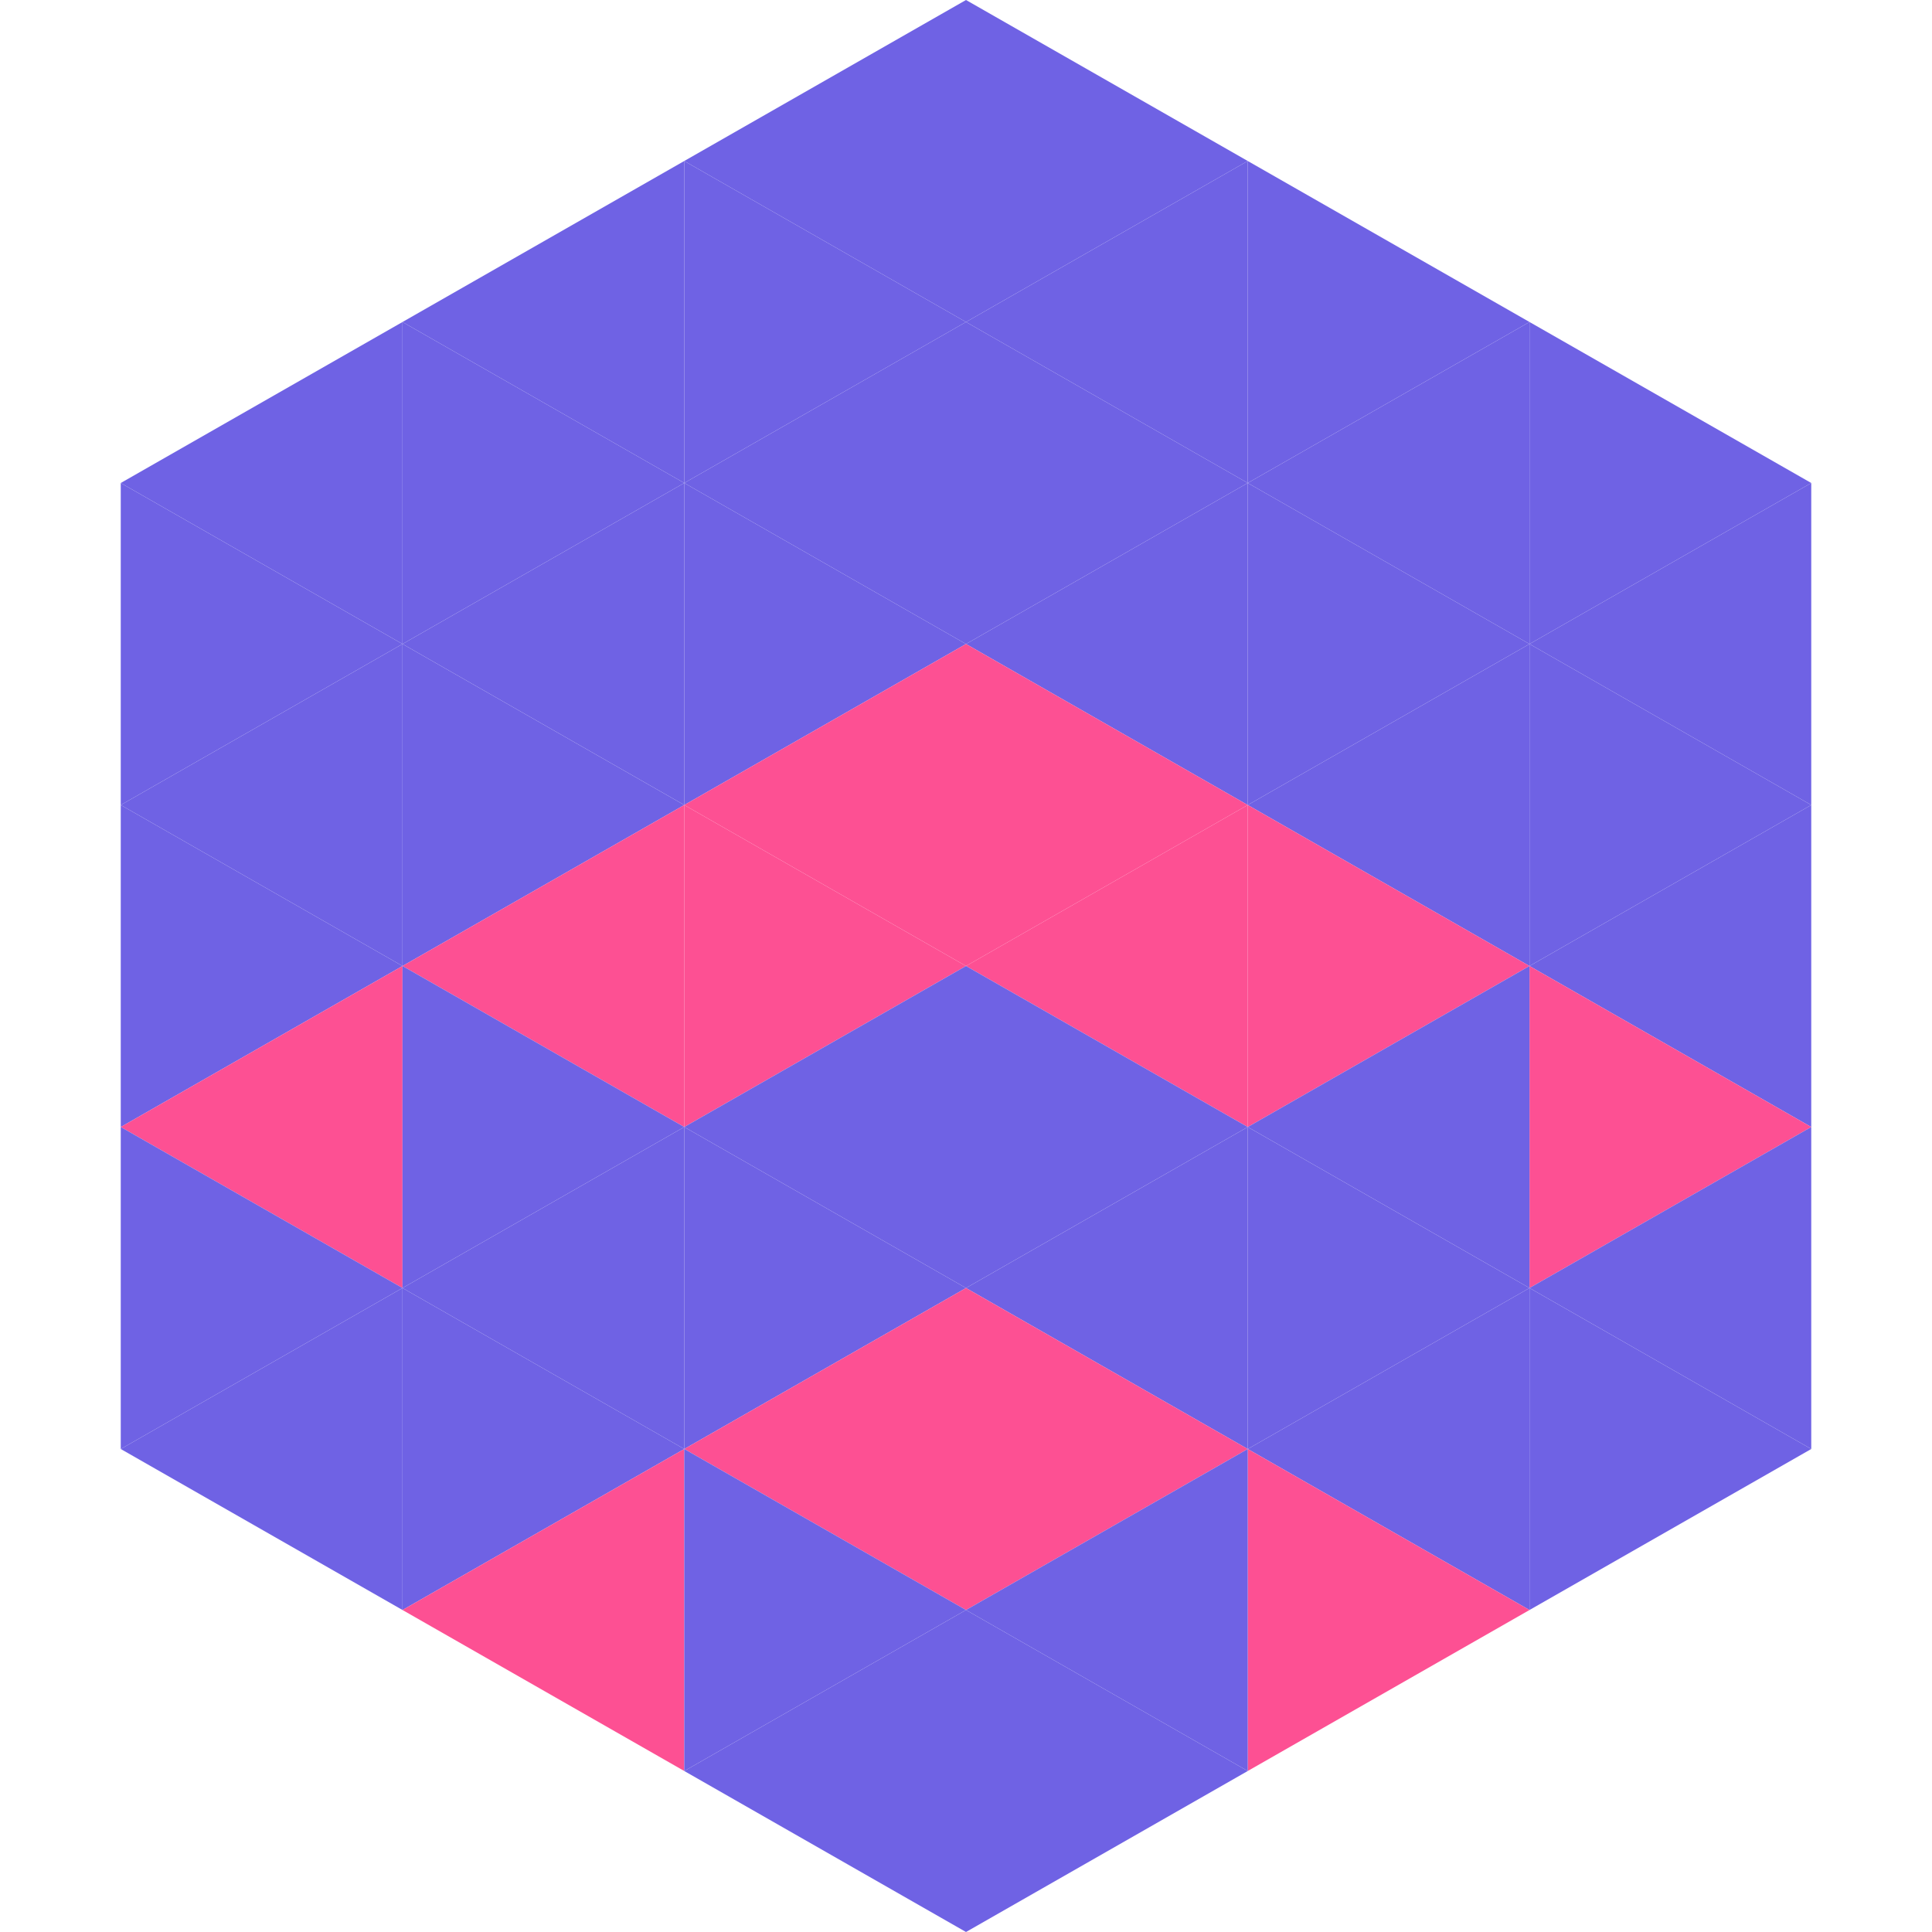 <?xml version="1.0"?>
<!-- Generated by SVGo -->
<svg width="240" height="240"
     xmlns="http://www.w3.org/2000/svg"
     xmlns:xlink="http://www.w3.org/1999/xlink">
<polygon points="50,40 15,60 50,80" style="fill:rgb(111,98,228)" />
<polygon points="190,40 225,60 190,80" style="fill:rgb(111,98,228)" />
<polygon points="15,60 50,80 15,100" style="fill:rgb(111,98,228)" />
<polygon points="225,60 190,80 225,100" style="fill:rgb(111,98,228)" />
<polygon points="50,80 15,100 50,120" style="fill:rgb(111,98,228)" />
<polygon points="190,80 225,100 190,120" style="fill:rgb(111,98,228)" />
<polygon points="15,100 50,120 15,140" style="fill:rgb(111,98,228)" />
<polygon points="225,100 190,120 225,140" style="fill:rgb(111,98,228)" />
<polygon points="50,120 15,140 50,160" style="fill:rgb(253,80,147)" />
<polygon points="190,120 225,140 190,160" style="fill:rgb(253,80,147)" />
<polygon points="15,140 50,160 15,180" style="fill:rgb(111,98,228)" />
<polygon points="225,140 190,160 225,180" style="fill:rgb(111,98,228)" />
<polygon points="50,160 15,180 50,200" style="fill:rgb(111,98,228)" />
<polygon points="190,160 225,180 190,200" style="fill:rgb(111,98,228)" />
<polygon points="15,180 50,200 15,220" style="fill:rgb(255,255,255); fill-opacity:0" />
<polygon points="225,180 190,200 225,220" style="fill:rgb(255,255,255); fill-opacity:0" />
<polygon points="50,0 85,20 50,40" style="fill:rgb(255,255,255); fill-opacity:0" />
<polygon points="190,0 155,20 190,40" style="fill:rgb(255,255,255); fill-opacity:0" />
<polygon points="85,20 50,40 85,60" style="fill:rgb(111,98,228)" />
<polygon points="155,20 190,40 155,60" style="fill:rgb(111,98,228)" />
<polygon points="50,40 85,60 50,80" style="fill:rgb(111,98,228)" />
<polygon points="190,40 155,60 190,80" style="fill:rgb(111,98,228)" />
<polygon points="85,60 50,80 85,100" style="fill:rgb(111,98,228)" />
<polygon points="155,60 190,80 155,100" style="fill:rgb(111,98,228)" />
<polygon points="50,80 85,100 50,120" style="fill:rgb(111,98,228)" />
<polygon points="190,80 155,100 190,120" style="fill:rgb(111,98,228)" />
<polygon points="85,100 50,120 85,140" style="fill:rgb(253,80,147)" />
<polygon points="155,100 190,120 155,140" style="fill:rgb(253,80,147)" />
<polygon points="50,120 85,140 50,160" style="fill:rgb(111,98,228)" />
<polygon points="190,120 155,140 190,160" style="fill:rgb(111,98,228)" />
<polygon points="85,140 50,160 85,180" style="fill:rgb(111,98,228)" />
<polygon points="155,140 190,160 155,180" style="fill:rgb(111,98,228)" />
<polygon points="50,160 85,180 50,200" style="fill:rgb(111,98,228)" />
<polygon points="190,160 155,180 190,200" style="fill:rgb(111,98,228)" />
<polygon points="85,180 50,200 85,220" style="fill:rgb(253,80,147)" />
<polygon points="155,180 190,200 155,220" style="fill:rgb(253,80,147)" />
<polygon points="120,0 85,20 120,40" style="fill:rgb(111,98,228)" />
<polygon points="120,0 155,20 120,40" style="fill:rgb(111,98,228)" />
<polygon points="85,20 120,40 85,60" style="fill:rgb(111,98,228)" />
<polygon points="155,20 120,40 155,60" style="fill:rgb(111,98,228)" />
<polygon points="120,40 85,60 120,80" style="fill:rgb(111,98,228)" />
<polygon points="120,40 155,60 120,80" style="fill:rgb(111,98,228)" />
<polygon points="85,60 120,80 85,100" style="fill:rgb(111,98,228)" />
<polygon points="155,60 120,80 155,100" style="fill:rgb(111,98,228)" />
<polygon points="120,80 85,100 120,120" style="fill:rgb(253,80,147)" />
<polygon points="120,80 155,100 120,120" style="fill:rgb(253,80,147)" />
<polygon points="85,100 120,120 85,140" style="fill:rgb(253,80,147)" />
<polygon points="155,100 120,120 155,140" style="fill:rgb(253,80,147)" />
<polygon points="120,120 85,140 120,160" style="fill:rgb(111,98,228)" />
<polygon points="120,120 155,140 120,160" style="fill:rgb(111,98,228)" />
<polygon points="85,140 120,160 85,180" style="fill:rgb(111,98,228)" />
<polygon points="155,140 120,160 155,180" style="fill:rgb(111,98,228)" />
<polygon points="120,160 85,180 120,200" style="fill:rgb(253,80,147)" />
<polygon points="120,160 155,180 120,200" style="fill:rgb(253,80,147)" />
<polygon points="85,180 120,200 85,220" style="fill:rgb(111,98,228)" />
<polygon points="155,180 120,200 155,220" style="fill:rgb(111,98,228)" />
<polygon points="120,200 85,220 120,240" style="fill:rgb(111,98,228)" />
<polygon points="120,200 155,220 120,240" style="fill:rgb(111,98,228)" />
<polygon points="85,220 120,240 85,260" style="fill:rgb(255,255,255); fill-opacity:0" />
<polygon points="155,220 120,240 155,260" style="fill:rgb(255,255,255); fill-opacity:0" />
</svg>
